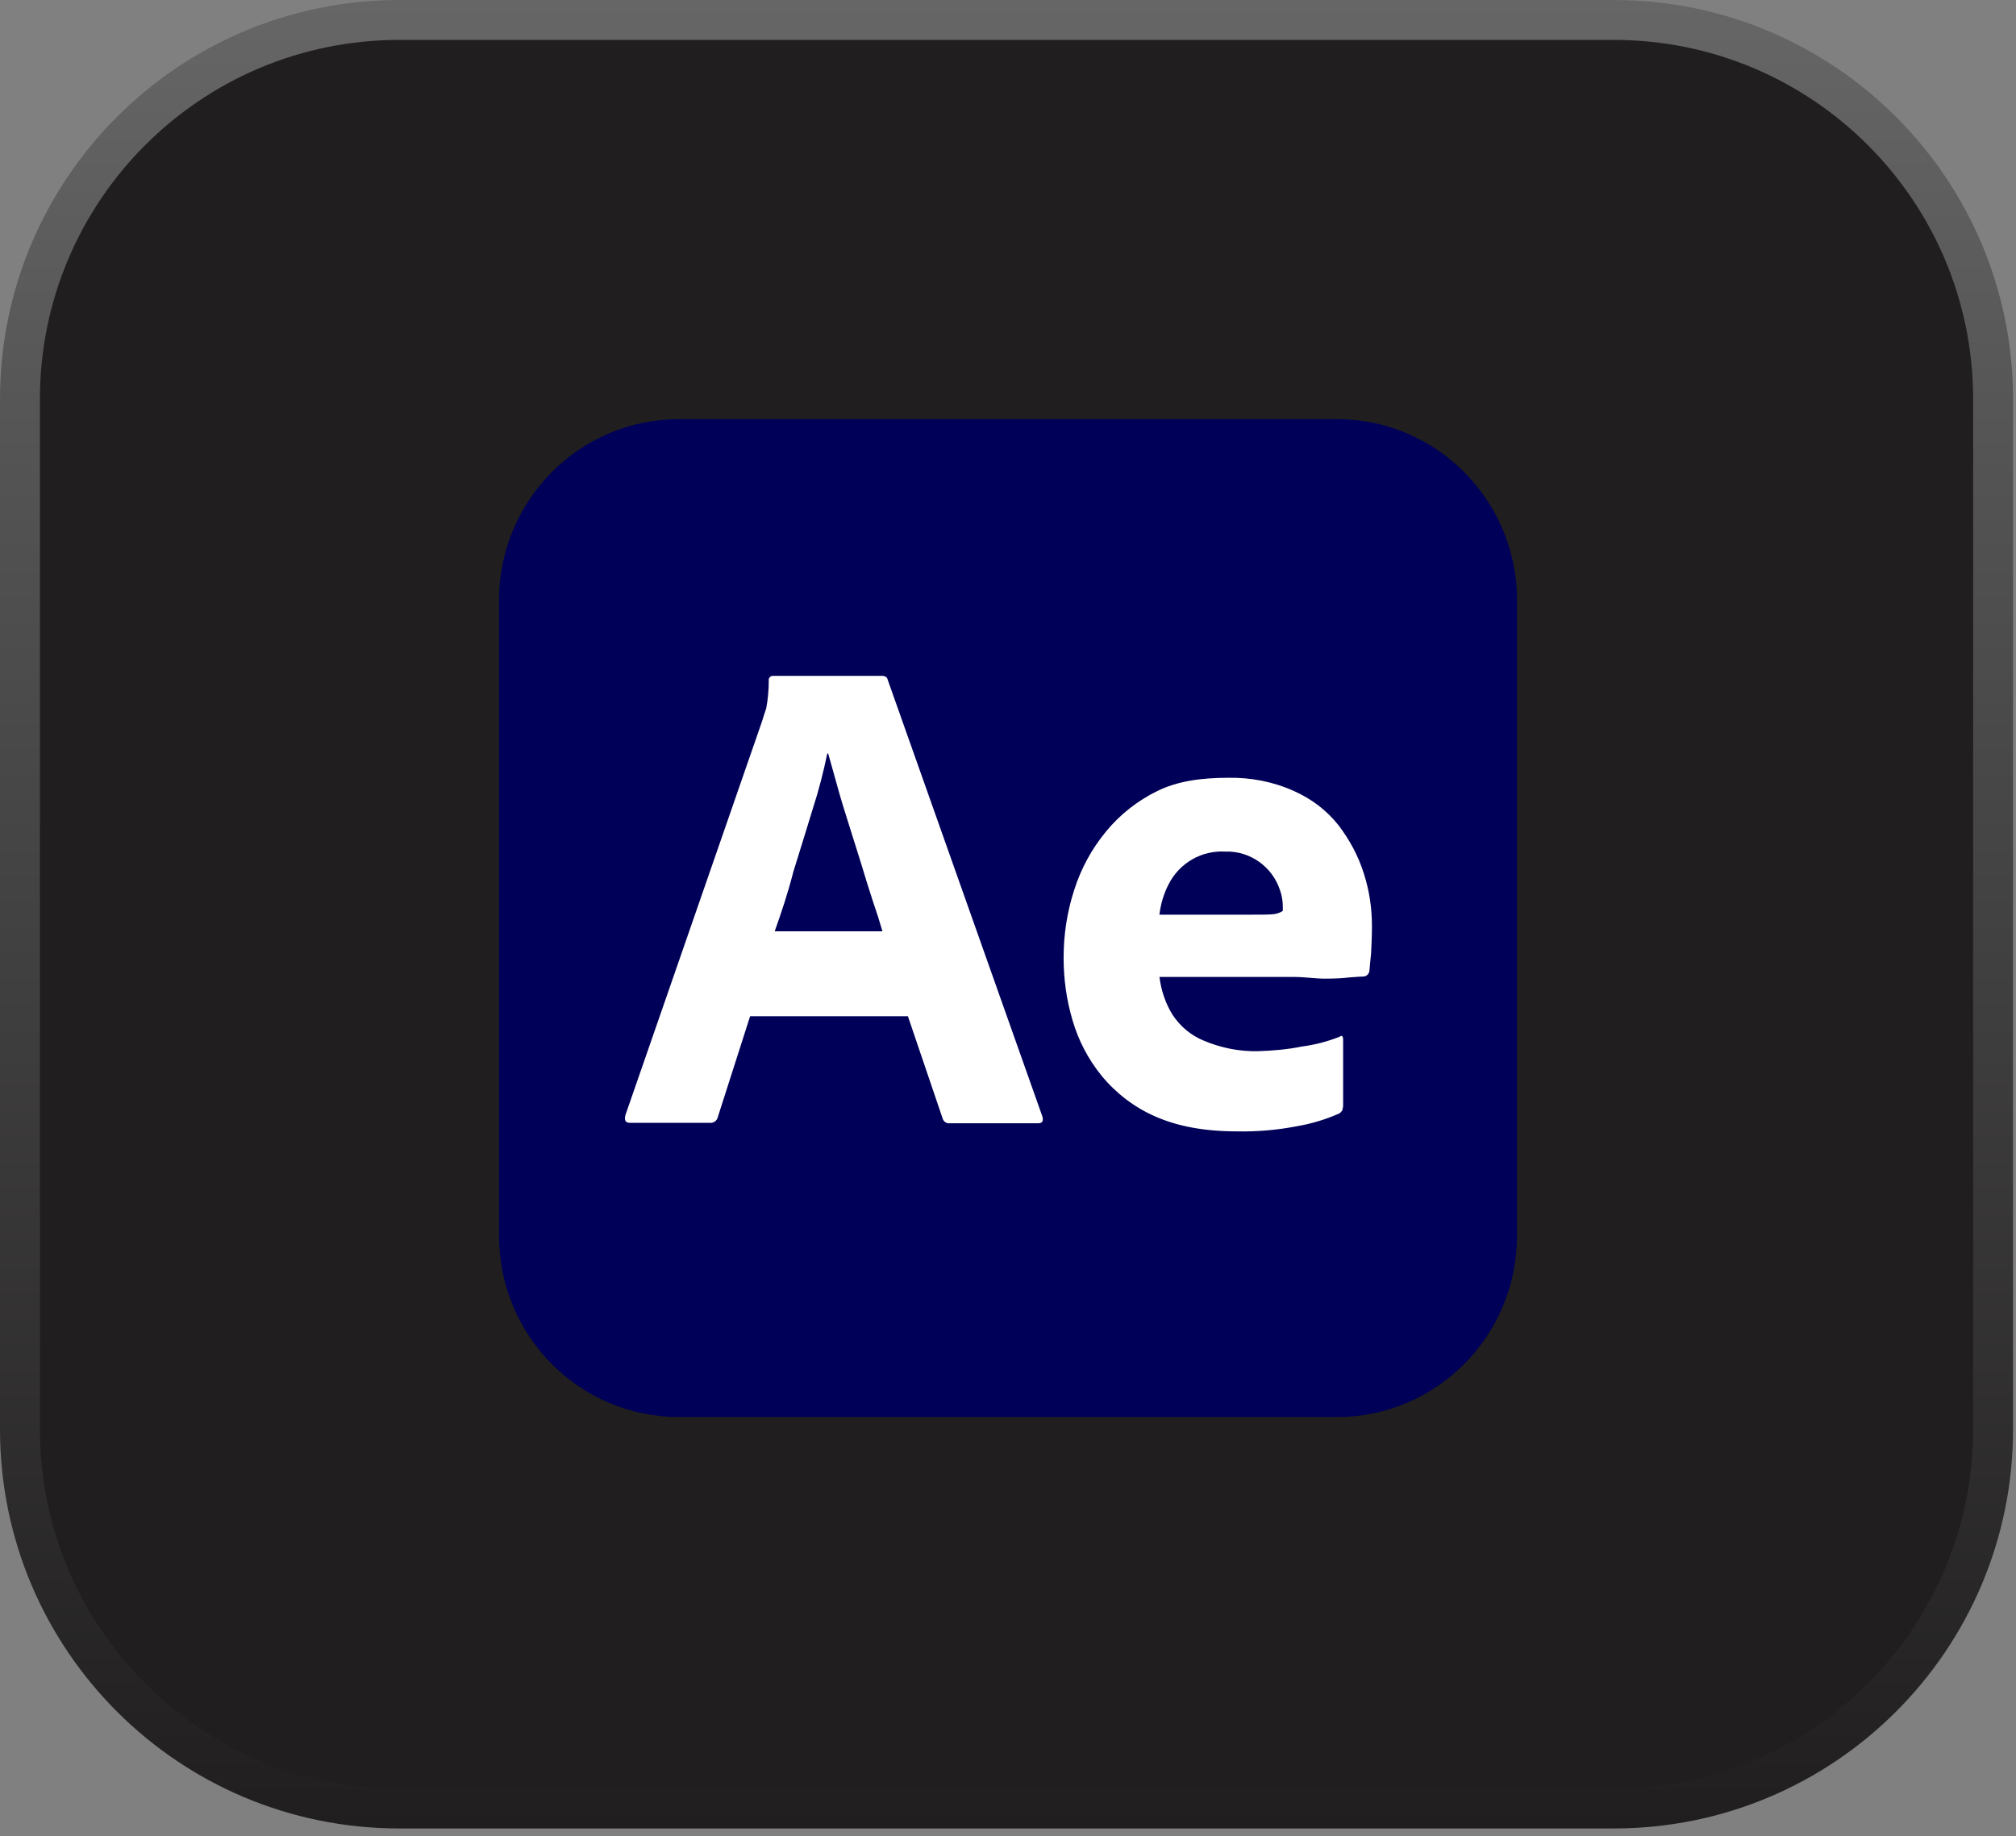 <svg width="101" height="92" viewBox="0 0 101 92" fill="none" xmlns="http://www.w3.org/2000/svg">
<rect x="0" y="0" width="101" height="92" fill="#808080" stroke="none"/>
<path d="M20 1H80.852C91.345 1 99.852 9.507 99.852 20V71.613C99.852 82.107 91.345 90.613 80.852 90.613H20C9.507 90.613 1 82.107 1 71.613V20C1 9.507 9.507 1 20 1Z" fill="#201E1E" stroke="url(#paint0_linear_1647_454)" stroke-width="2"/>
<path d="M71.5 61H30.5L30.01 34.519L30.5 31L68.5 30L71.5 61Z" fill="white"/>
<path d="M43.148 43.286C42.935 42.624 42.744 41.983 42.531 41.321C42.319 40.658 42.127 40.038 41.958 39.419C41.788 38.821 41.639 38.265 41.49 37.752H41.447C41.256 38.671 41.023 39.59 40.725 40.508C40.406 41.534 40.087 42.603 39.748 43.671C39.471 44.761 39.131 45.765 38.812 46.662H44.21C44.083 46.214 43.913 45.679 43.721 45.124C43.53 44.547 43.339 43.927 43.148 43.286ZM61.38 42.667C60.211 42.603 59.106 43.222 58.554 44.291C58.299 44.782 58.15 45.295 58.086 45.829H62.568C63.12 45.829 63.524 45.829 63.779 45.808C63.949 45.786 64.119 45.744 64.268 45.637V45.423C64.268 45.145 64.223 44.889 64.138 44.633C63.76 43.436 62.634 42.624 61.38 42.667ZM66.969 21H34.031C29.038 21 25 25.06 25 30.081V61.919C25 66.94 29.038 71 34.031 71H66.969C71.963 71 76 66.94 76 61.919V30.081C76 25.06 71.963 21 66.969 21ZM52.009 56.28H47.568C47.419 56.301 47.27 56.192 47.227 56.045L45.485 50.917H37.58L35.965 55.959C35.922 56.152 35.752 56.28 35.561 56.259H31.566C31.332 56.259 31.269 56.13 31.332 55.874L38.175 36.15C38.239 35.936 38.303 35.744 38.388 35.487C38.472 35.038 38.515 34.568 38.515 34.098C38.494 33.992 38.579 33.885 38.685 33.863H44.189C44.337 33.863 44.444 33.927 44.465 34.034L52.221 55.936C52.285 56.171 52.223 56.28 52.009 56.28ZM68.692 47.752C68.647 48.156 68.626 48.457 68.605 48.65C68.584 48.799 68.458 48.927 68.308 48.927C68.18 48.927 67.946 48.949 67.606 48.972C67.268 49.015 66.862 49.034 66.376 49.034C65.887 49.034 65.375 48.949 64.825 48.949H58.088C58.171 49.611 58.386 50.273 58.747 50.85C59.132 51.429 59.663 51.876 60.296 52.135C61.146 52.498 62.083 52.69 63.018 52.669C63.762 52.645 64.504 52.583 65.226 52.434C65.887 52.35 66.522 52.179 67.12 51.942C67.226 51.859 67.29 51.9 67.29 52.113V55.385C67.29 55.468 67.268 55.556 67.245 55.639C67.2 55.703 67.16 55.748 67.098 55.788C66.418 56.088 65.717 56.301 64.973 56.429C63.972 56.622 62.976 56.707 61.956 56.686C60.339 56.686 58.981 56.429 57.876 55.938C56.835 55.487 55.919 54.782 55.196 53.908C54.518 53.075 54.028 52.135 53.73 51.109C53.432 50.103 53.286 49.056 53.286 47.987C53.286 46.836 53.456 45.701 53.817 44.59C54.157 43.521 54.688 42.538 55.411 41.662C56.112 40.808 56.981 40.124 57.98 39.633C58.981 39.141 60.169 38.97 61.529 38.97C62.657 38.949 63.781 39.162 64.823 39.633C65.694 40.017 66.459 40.594 67.054 41.342C67.606 42.068 68.052 42.88 68.331 43.778C68.605 44.633 68.733 45.508 68.733 46.385C68.733 46.897 68.711 47.346 68.692 47.752Z" fill="#000058"/>
<defs>
<linearGradient id="paint0_linear_1647_454" x1="50.426" y1="0" x2="50.426" y2="91.613" gradientUnits="userSpaceOnUse">
<stop stop-color="#666666"/>
<stop offset="1" stop-color="#201E1E"/>
</linearGradient>
</defs>
</svg>
